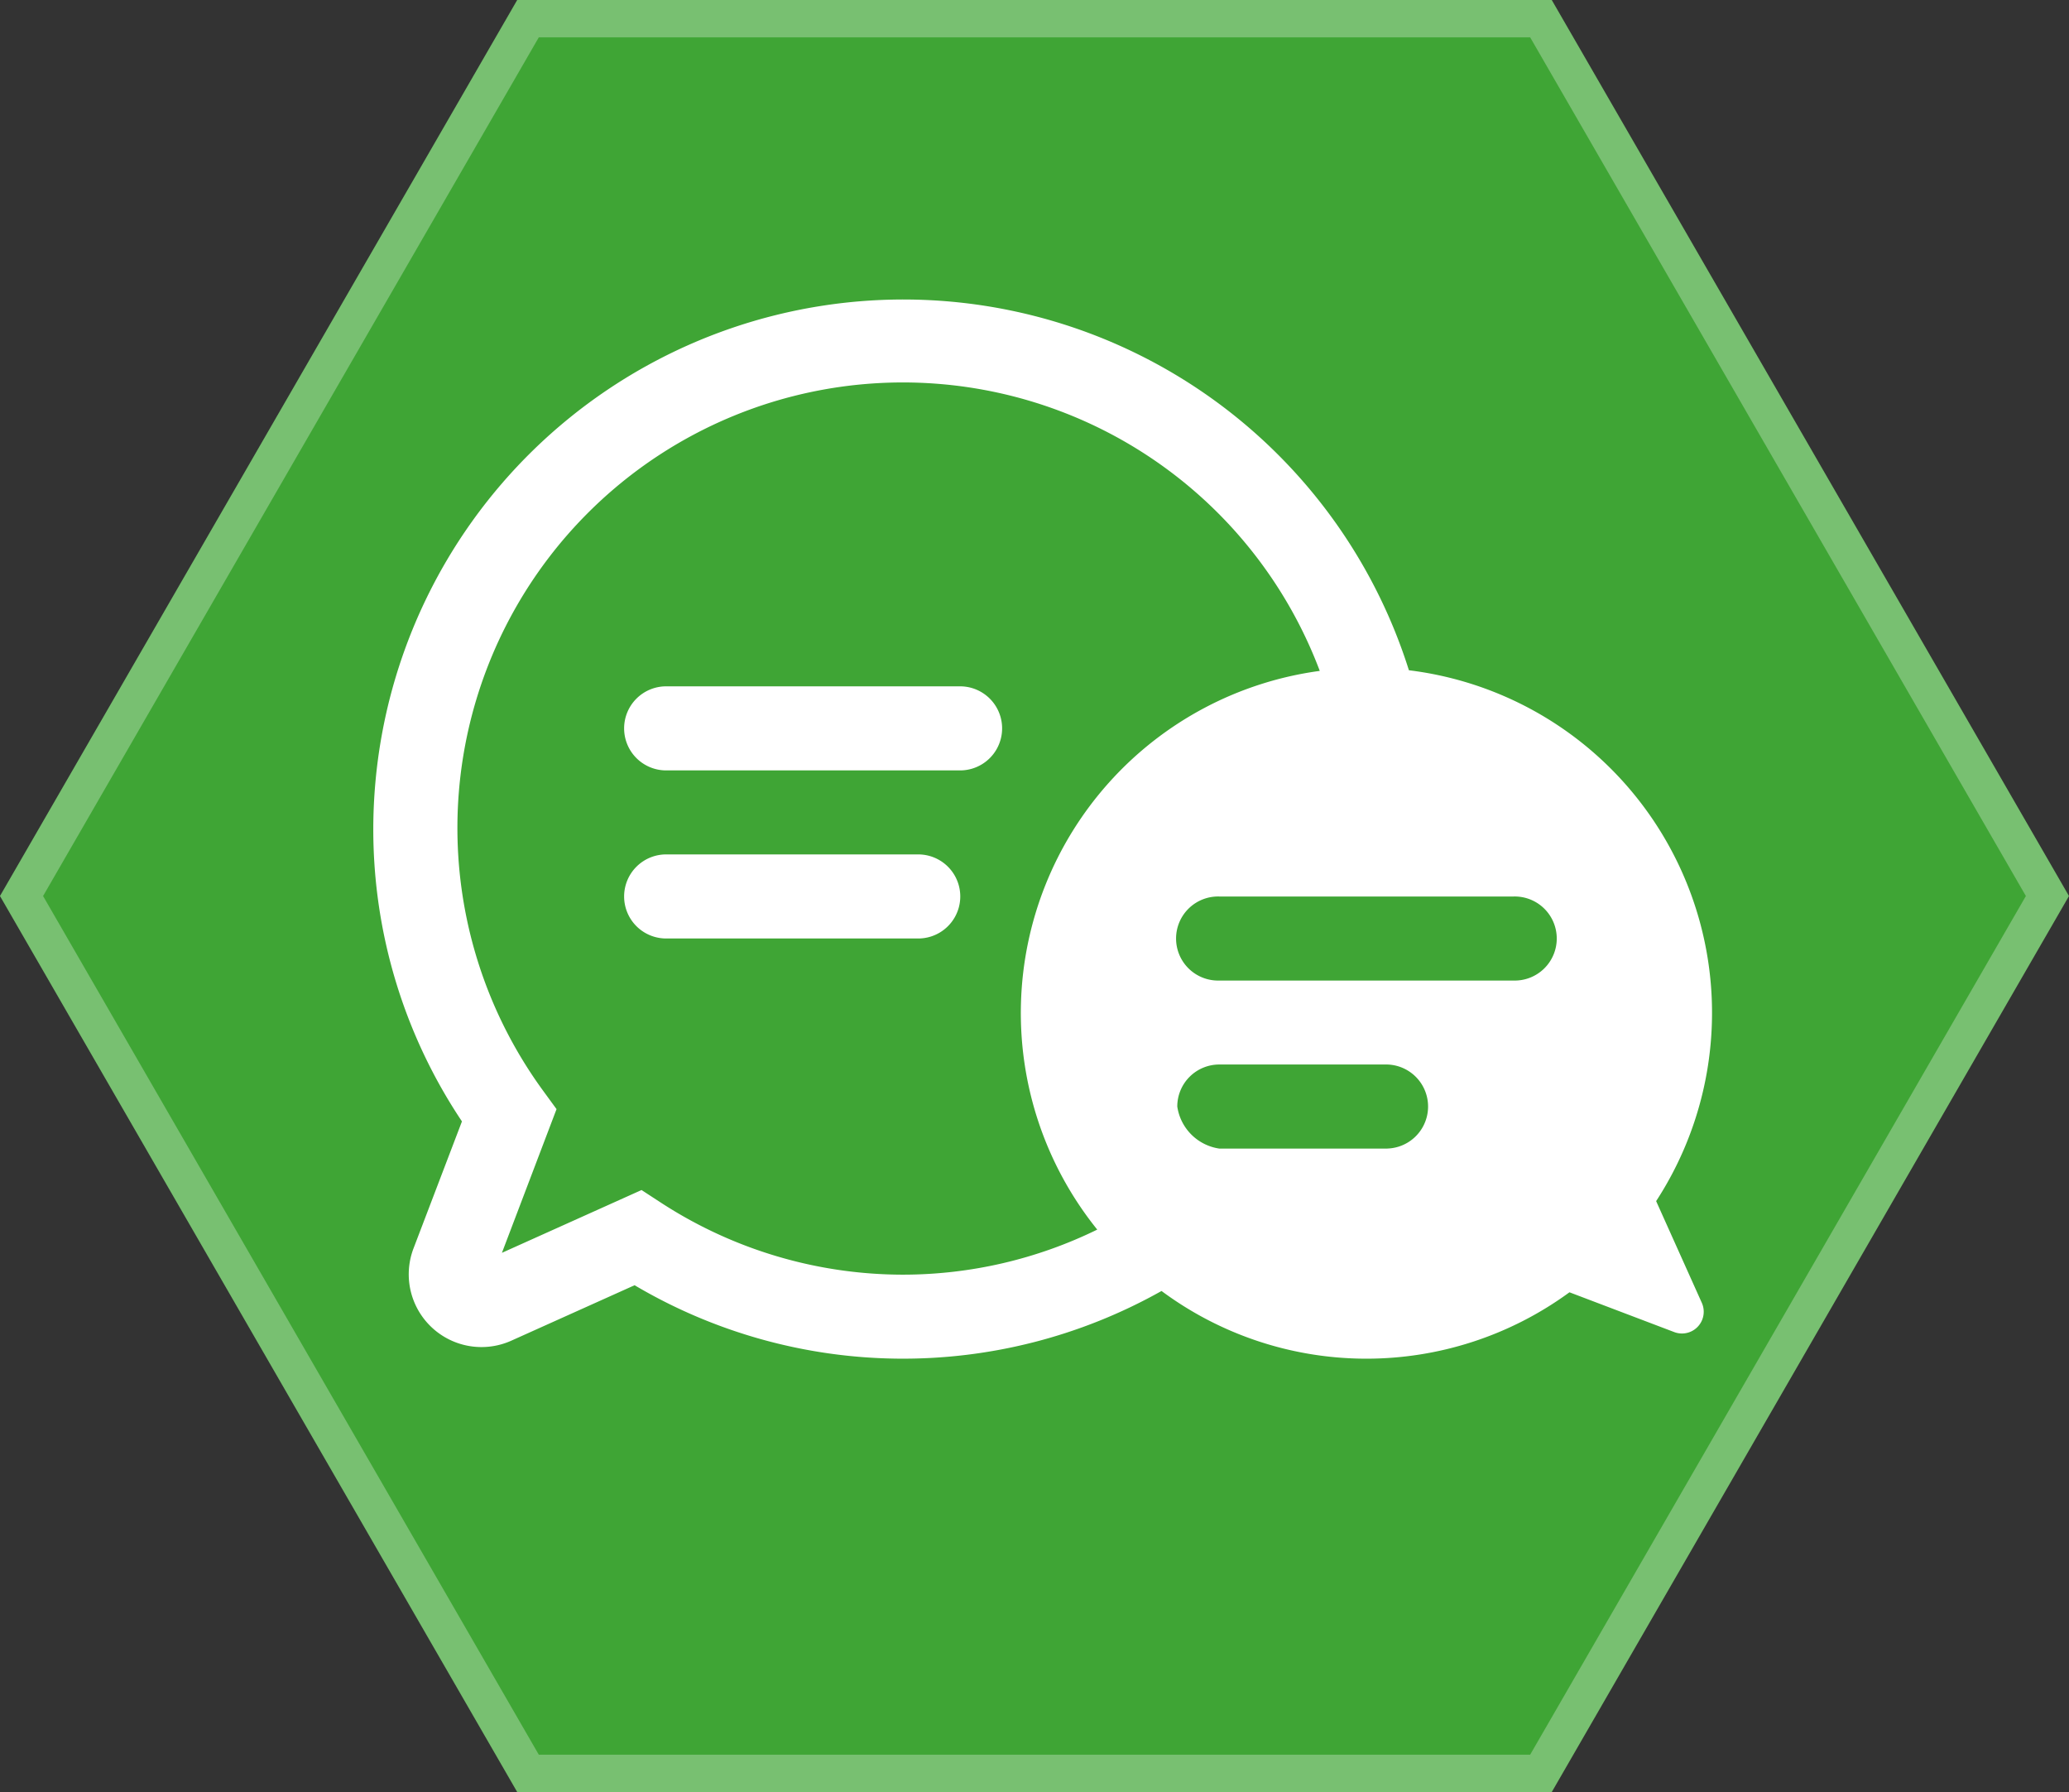 <svg xmlns="http://www.w3.org/2000/svg" width="55.426" height="48" viewBox="0 0 55.426 48">
  <rect x="0" y="0" width="55.426" height="48" fill="#333333" stroke="none"/>
  <g id="Group_9339" data-name="Group 9339" transform="translate(-135.713 -914)">
    <g id="_61-A" data-name="61-A" transform="translate(135.713 914)" fill="#3fa535">
      <path d="M13.856,0,0,24,13.856,48H41.569L55.425,24,41.569,0Z" stroke="none"/>
      <path d="M 14.434 1 L 1.154 24 L 14.434 47 L 40.991 47 L 54.271 24 L 40.991 1 L 14.434 1 M 13.856 0 L 41.569 0 L 55.425 24 L 41.569 48 L 13.856 48 L -0 24 L 13.856 0 Z" stroke="none" fill="rgba(255,255,255,0.3)"/>
    </g>
    <g id="Group_9182" data-name="Group 9182" transform="translate(145.713 922)">
      <path id="Path_15193" data-name="Path 15193" d="M34.366,24.172A9.244,9.244,0,0,0,27.743,9.953,14.2,14.2,0,0,0,0,14.2a14.065,14.065,0,0,0,2.375,7.837l-1.3,3.408A1.949,1.949,0,0,0,3.7,27.909L7,26.425a14.129,14.129,0,0,0,14.116.154,9.21,9.21,0,0,0,10.928.035l2.807,1.066a.583.583,0,0,0,.738-.785ZM14.2,26.142A11.9,11.9,0,0,1,7.7,24.21l-.514-.335-3.74,1.682,1.463-3.849-.36-.493A11.934,11.934,0,1,1,25.355,9.97a9.246,9.246,0,0,0-5.961,14.965,11.844,11.844,0,0,1-5.2,1.207m12.97-3.377h-4.5a1.333,1.333,0,0,1-1.126-1.126,1.125,1.125,0,0,1,1.126-1.126h4.5a1.126,1.126,0,0,1,0,2.251m3.377-4.5H22.665a1.126,1.126,0,1,1,0-2.251h7.879a1.126,1.126,0,1,1,0,2.251" fill="#fff"/>
      <path id="Path_15194" data-name="Path 15194" d="M15,9.226H7.126a1.126,1.126,0,1,0,0,2.251H15a1.126,1.126,0,0,0,0-2.251" transform="translate(0.753 1.158)" fill="#fff"/>
      <path id="Path_15195" data-name="Path 15195" d="M13.879,13.226H7.126a1.126,1.126,0,1,0,0,2.251h6.753a1.126,1.126,0,0,0,0-2.251" transform="translate(0.753 1.66)" fill="#fff"/>
    </g>
  </g>
</svg>
